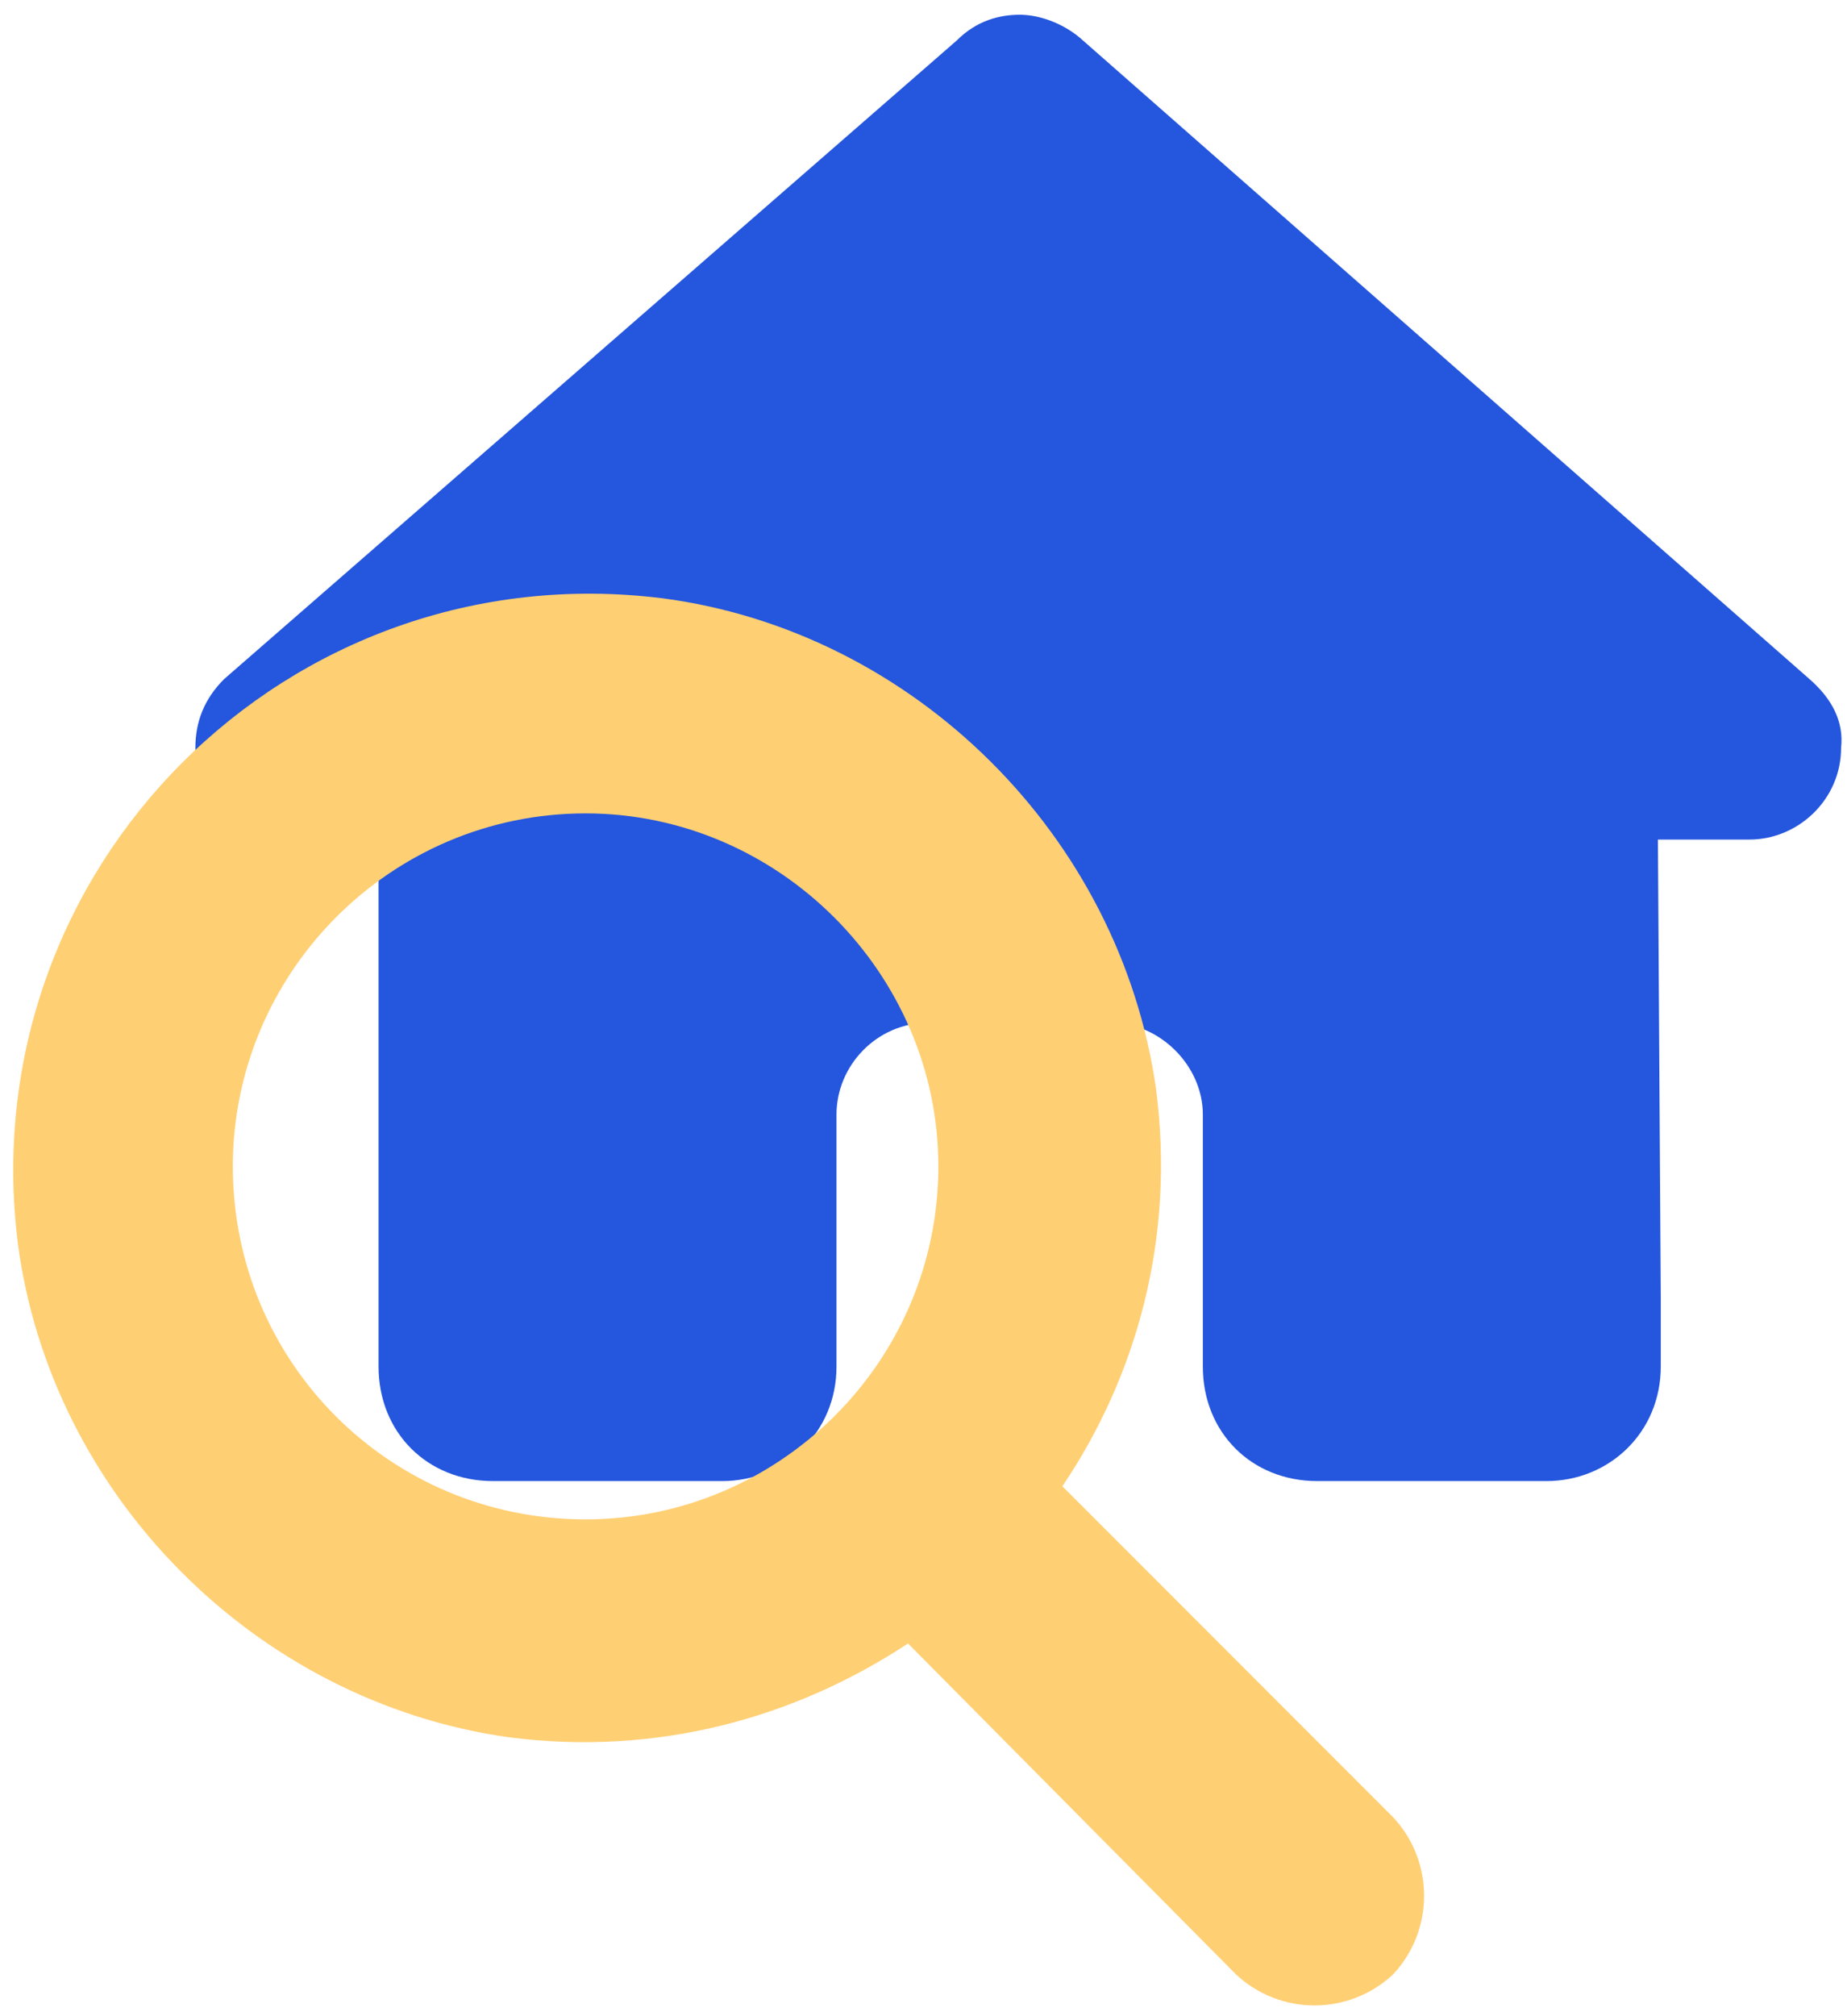<svg xmlns="http://www.w3.org/2000/svg" width="121" height="132" viewBox="0 0 121 132" fill="none"><path d="M120.612 48.966C120.612 52.341 117.8 54.966 114.612 54.966H108.612L108.8 84.966C108.8 85.528 108.8 86.091 108.8 86.466V89.466C108.8 93.778 105.425 96.966 101.3 96.966H98.3C97.925 96.966 97.737 96.966 97.55 96.966C97.362 96.966 96.987 96.966 96.8 96.966H86.3C81.987 96.966 78.8 93.778 78.8 89.466V72.966C78.8 69.778 75.987 66.966 72.8 66.966H60.8C57.425 66.966 54.8 69.778 54.8 72.966V89.466C54.8 93.778 51.425 96.966 47.3 96.966H36.8C36.425 96.966 36.237 96.966 35.862 96.966C35.675 96.966 35.487 96.966 35.3 96.966H32.3C27.988 96.966 24.8 93.778 24.8 89.466V68.466C24.8 68.466 24.8 68.278 24.8 68.091V54.966H18.8C15.425 54.966 12.8 52.341 12.8 48.966C12.8 47.278 13.363 45.778 14.675 44.466L62.675 2.653C63.987 1.341 65.487 0.966 66.8 0.966C68.112 0.966 69.612 1.528 70.737 2.466L118.55 44.466C120.05 45.778 120.8 47.278 120.612 48.966Z" fill="#2456DE"></path><path d="M91.263 118.972C93.971 121.861 93.971 126.374 91.263 129.263C88.374 131.971 83.861 131.971 80.972 129.263L59.487 107.598C52.084 112.472 43.057 115 33.308 113.736C16.698 111.389 3.337 97.848 1.171 81.418C-1.899 56.864 18.864 36.101 43.418 39.171C59.848 41.337 73.389 54.697 75.736 71.308C77 81.057 74.472 90.085 69.597 97.306L91.263 118.972ZM15.253 76.363C15.253 89.182 25.544 99.473 38.363 99.473C51.001 99.473 61.473 89.182 61.473 76.363C61.473 63.725 51.001 53.253 38.363 53.253C25.544 53.253 15.253 63.725 15.253 76.363Z" fill="#FFCF73"></path></svg>